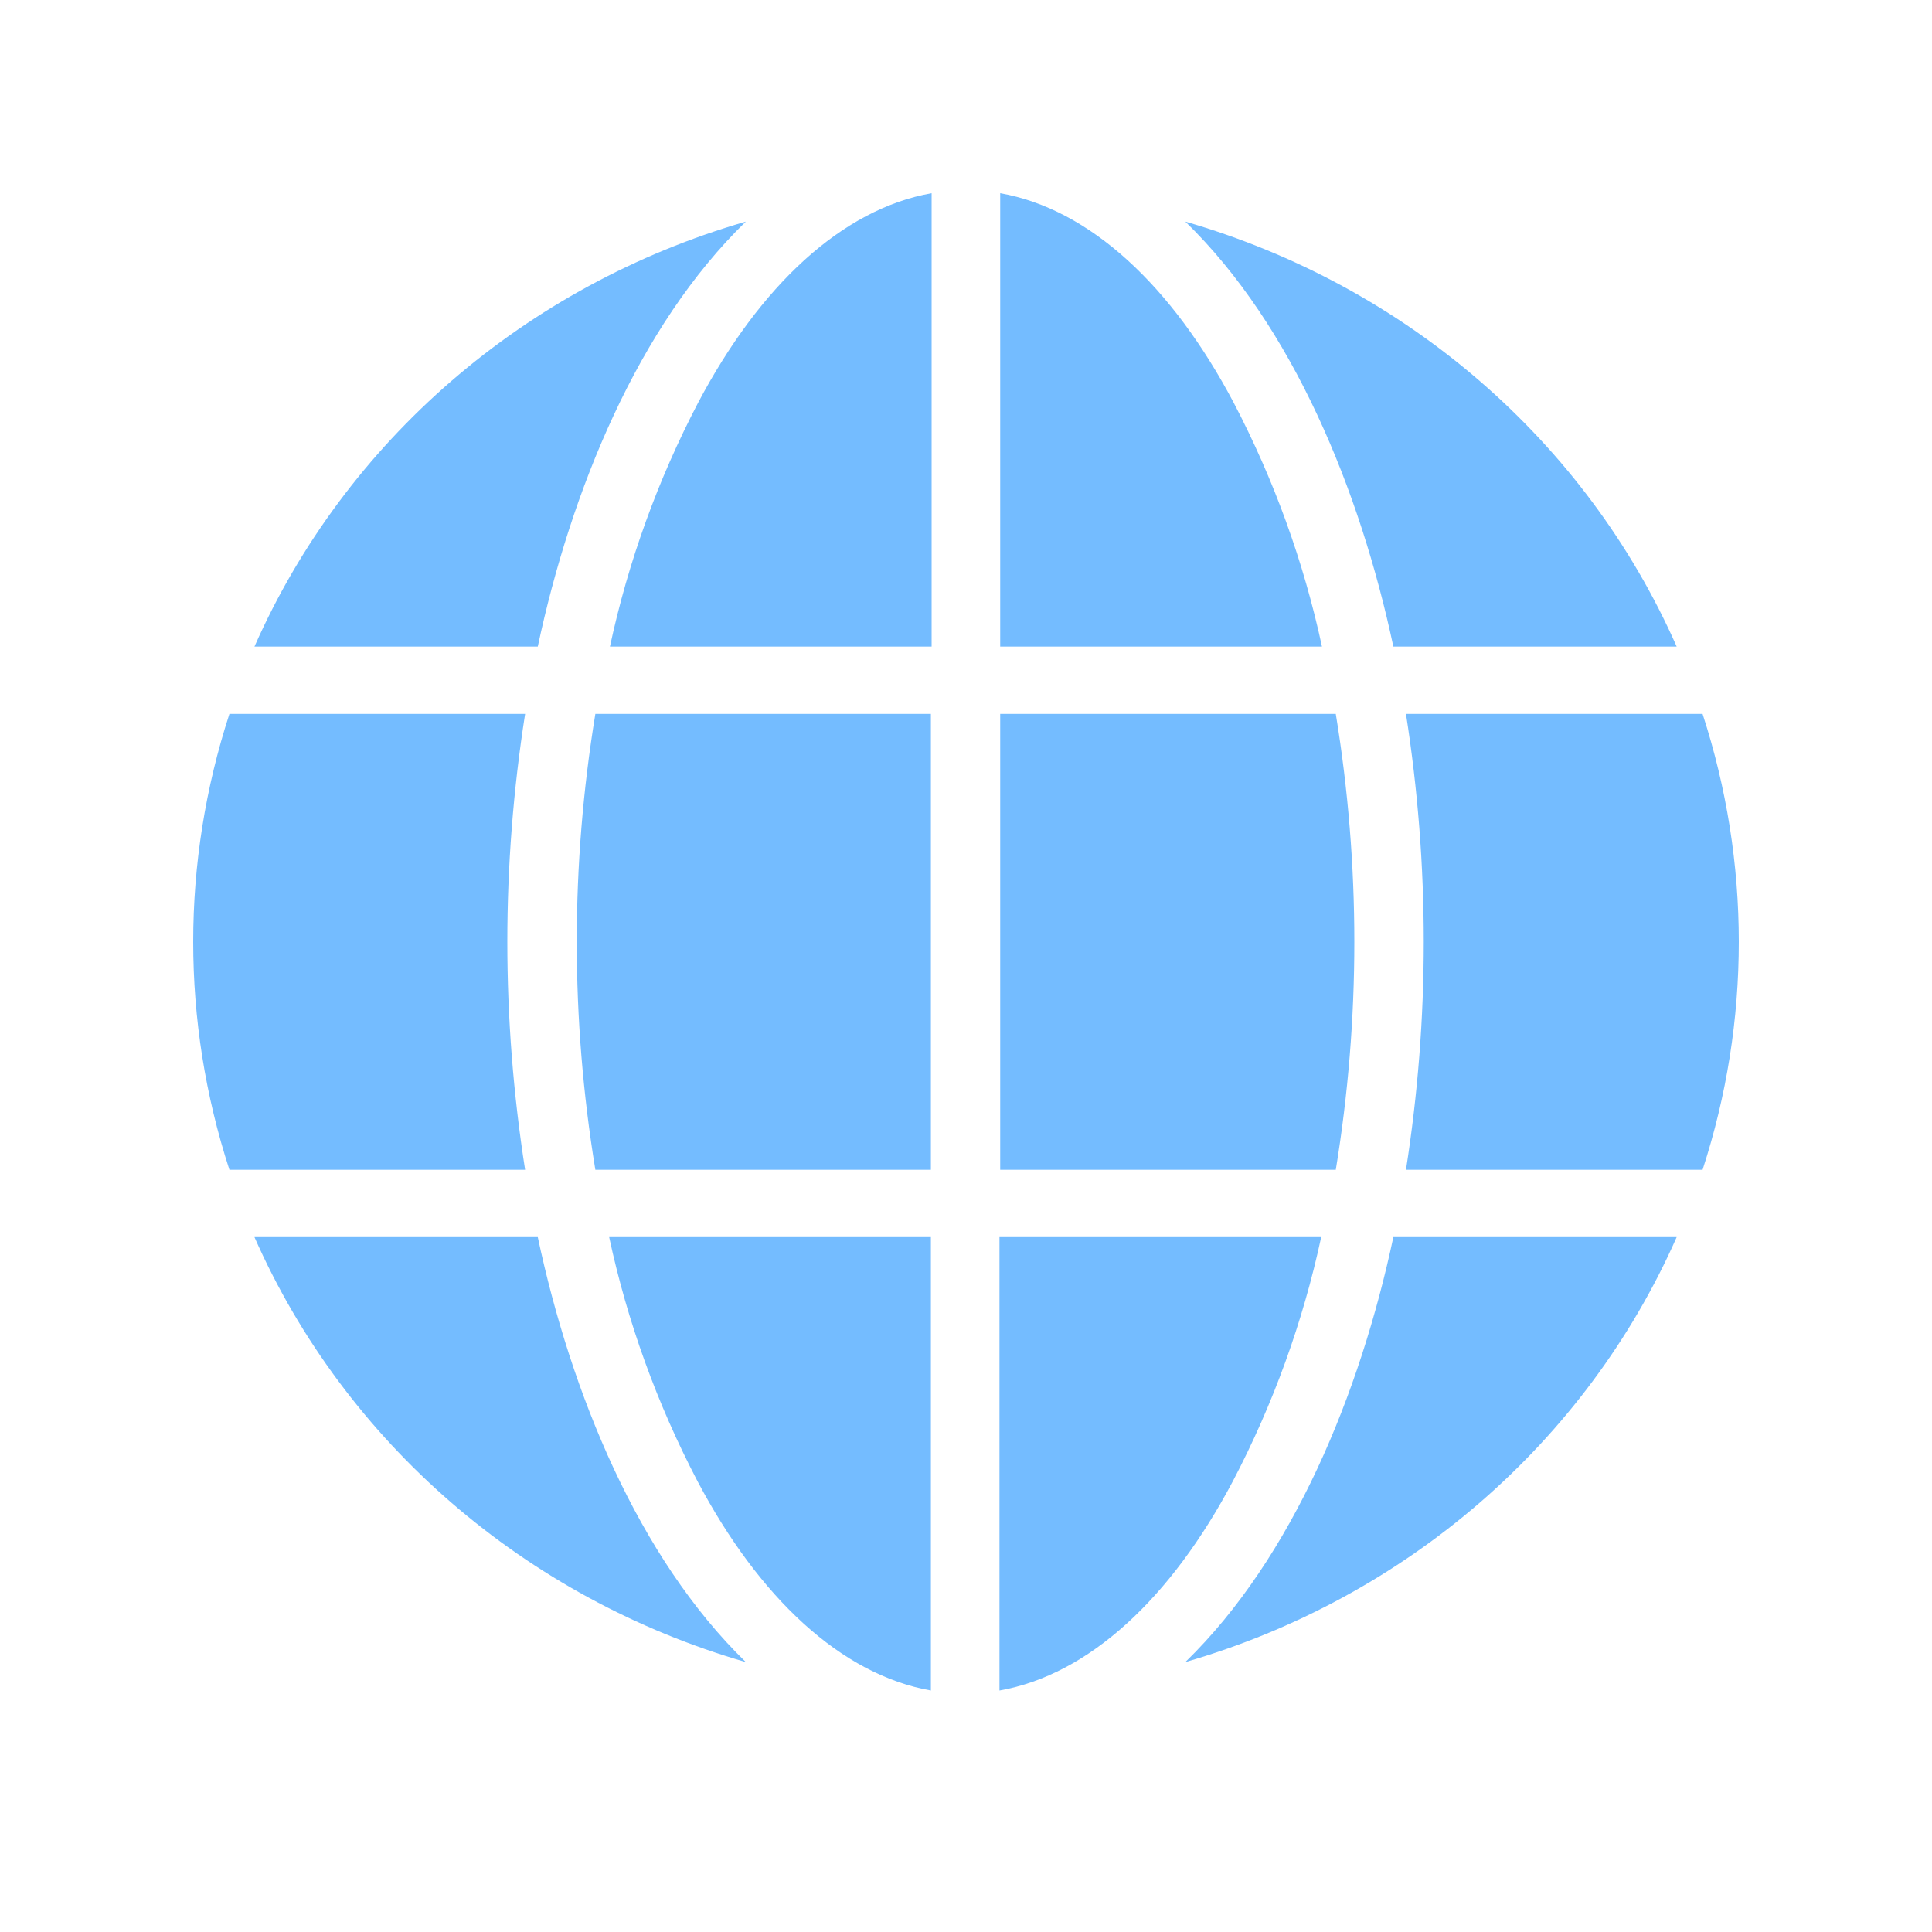 <svg width="40" height="40" viewBox="0 0 40 40" fill="none" xmlns="http://www.w3.org/2000/svg">
<path fill-rule="evenodd" clip-rule="evenodd" d="M11.134 25.613H5.268C7.147 29.868 10.874 33.09 15.442 34.412C13.211 32.245 11.822 28.841 11.134 25.613ZM19.273 25.613V35C17.415 34.671 15.72 33.083 14.441 30.667C13.605 29.068 12.989 27.369 12.612 25.613H19.273ZM27.384 25.613H20.693V35C22.552 34.671 24.246 33.083 25.525 30.667C26.362 29.068 26.976 27.369 27.354 25.613H27.384ZM34.714 25.613C32.835 29.868 29.108 33.09 24.54 34.412C26.77 32.245 28.16 28.841 28.848 25.613H34.714ZM10.872 14.781H4.75C3.75 17.853 3.75 21.147 4.75 24.219H10.872C10.381 21.091 10.381 17.909 10.872 14.781ZM19.273 14.781H12.326C11.813 17.908 11.813 21.092 12.326 24.219H19.273V14.781ZM27.656 14.781H20.708V24.219H27.656C28.168 21.092 28.168 17.908 27.656 14.781ZM35.25 14.781H29.109C29.6 17.909 29.6 21.091 29.109 24.219H35.25C36.25 21.148 36.25 17.853 35.25 14.781ZM28.848 13.387H34.714C32.835 9.132 29.108 5.91 24.54 4.588C26.77 6.754 28.16 10.159 28.848 13.387ZM20.708 13.387V4C22.567 4.329 24.261 5.917 25.54 8.333C26.377 9.932 26.992 11.632 27.37 13.387H20.708ZM12.597 13.387H19.288V4C17.43 4.329 15.735 5.917 14.456 8.333C13.62 9.932 13.005 11.632 12.628 13.387H12.597ZM5.268 13.387C7.147 9.132 10.874 5.91 15.442 4.588C13.211 6.754 11.822 10.159 11.134 13.387H5.268Z" fill="#74BCFF"/>
</svg>

